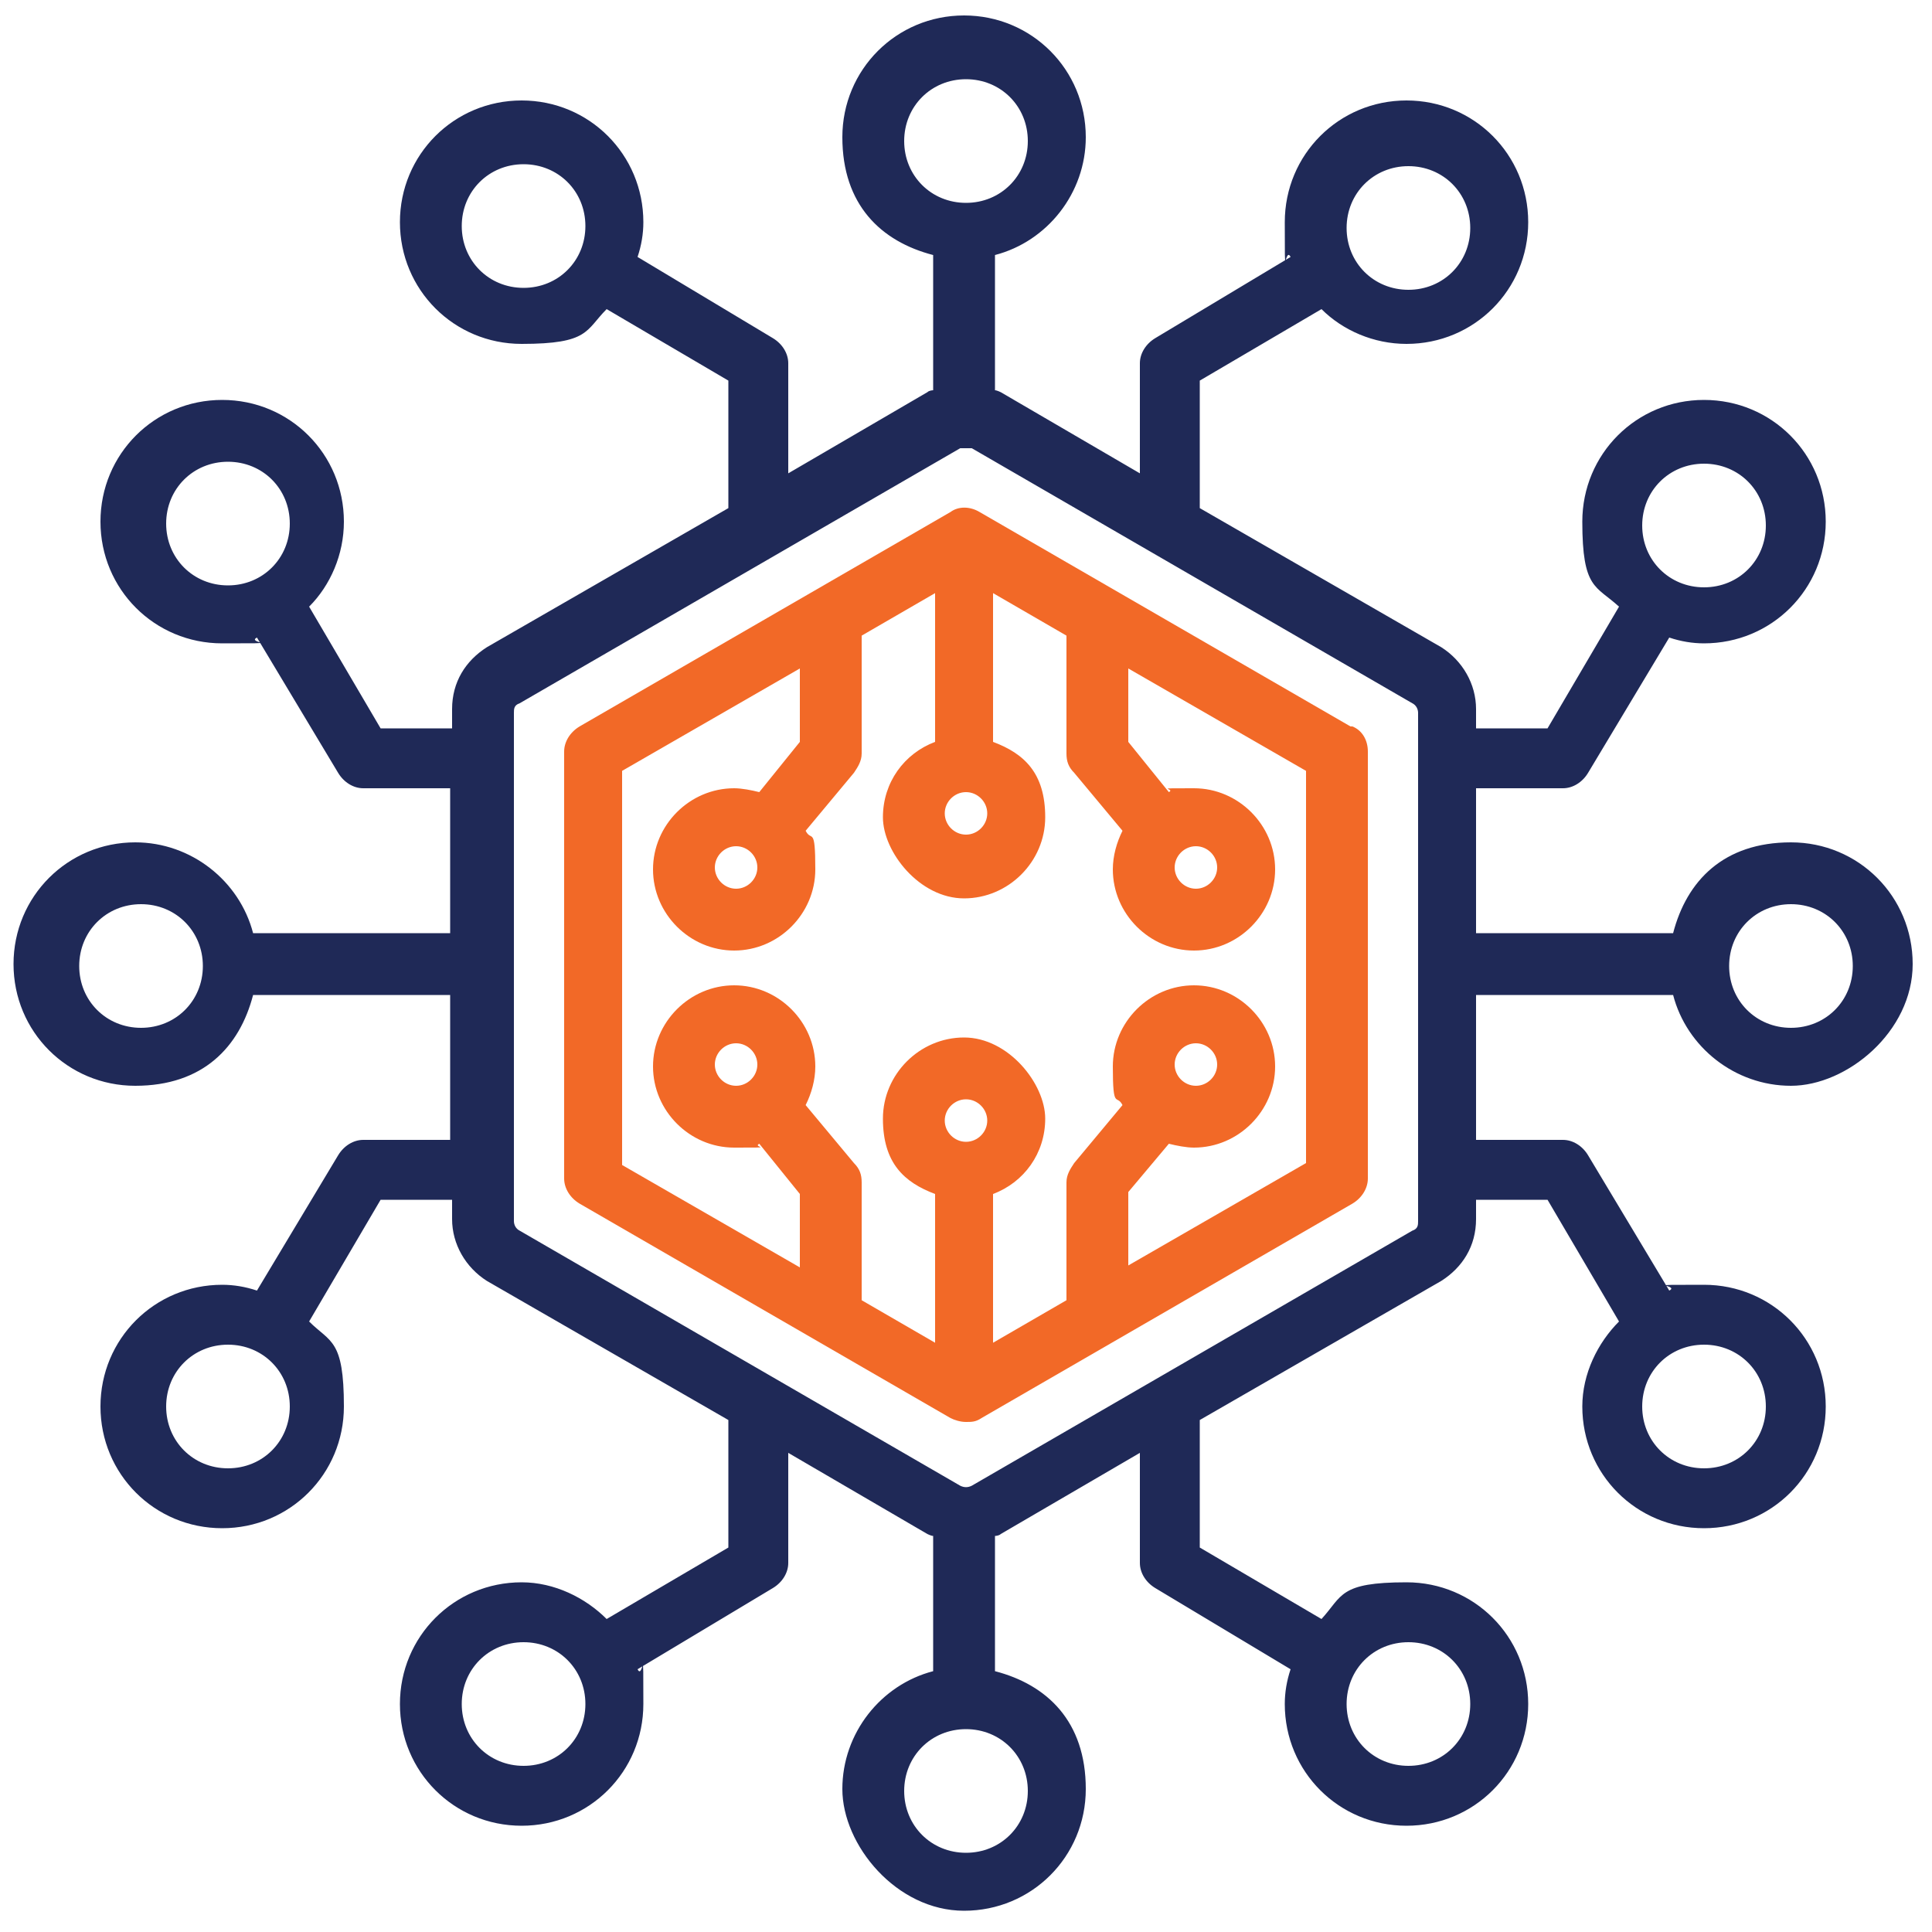 <?xml version="1.0" encoding="UTF-8"?>
<svg xmlns="http://www.w3.org/2000/svg" version="1.1" viewBox="0 0 100 100">
  <defs>
    <style>
      .cls-1 {
        fill: #f26927;
      }

      .cls-2 {
        fill: #1f2957;
      }
    </style>
  </defs>
  <!-- Generator: Adobe Illustrator 28.6.0, SVG Export Plug-In . SVG Version: 1.2.0 Build 709)  -->
  <g>
    <g id="Layer_1">
      <path class="cls-2" d="M86.6,51.5c.7,2.7,3.2,4.7,6.1,4.7s6.3-2.8,6.3-6.3-2.8-6.3-6.3-6.3-5.4,2-6.1,4.7h-10.2v-7.5h4.5c.5,0,1-.3,1.3-.8l4.2-7c.6.2,1.2.3,1.8.3,3.5,0,6.3-2.8,6.3-6.3s-2.8-6.3-6.3-6.3-6.3,2.8-6.3,6.3.7,3.3,1.9,4.4l-3.7,6.3h-3.7v-1c0-1.3-.7-2.5-1.8-3.2l-12.5-7.2v-6.6l6.3-3.7c1.1,1.1,2.7,1.8,4.4,1.8,3.5,0,6.3-2.8,6.3-6.3s-2.8-6.3-6.3-6.3-6.3,2.8-6.3,6.3,0,1.2.3,1.8l-7,4.2c-.5.3-.8.8-.8,1.3v5.7l-7.2-4.2c0,0-.2-.1-.3-.1v-7c2.7-.7,4.7-3.2,4.7-6.1,0-3.5-2.8-6.3-6.3-6.3s-6.3,2.8-6.3,6.3,2,5.4,4.7,6.1v7c0,0-.2,0-.3.1l-7.2,4.2v-5.7c0-.5-.3-1-.8-1.3l-7-4.2c.2-.6.3-1.2.3-1.8,0-3.5-2.8-6.3-6.3-6.3s-6.3,2.8-6.3,6.3,2.8,6.3,6.3,6.3,3.3-.7,4.4-1.8l6.3,3.7v6.6l-12.5,7.2c-1.1.7-1.8,1.8-1.8,3.2v1h-3.7l-3.7-6.3c1.1-1.1,1.8-2.7,1.8-4.4,0-3.5-2.8-6.3-6.3-6.3s-6.3,2.8-6.3,6.3,2.8,6.3,6.3,6.3,1.2,0,1.8-.3l4.2,7c.3.5.8.8,1.3.8h4.5v7.5h-10.2c-.7-2.7-3.2-4.7-6.1-4.7-3.5,0-6.3,2.8-6.3,6.3s2.8,6.3,6.3,6.3,5.4-2,6.1-4.7h10.2v7.5h-4.5c-.5,0-1,.3-1.3.8l-4.2,7c-.6-.2-1.2-.3-1.8-.3-3.5,0-6.3,2.8-6.3,6.3s2.8,6.3,6.3,6.3,6.3-2.8,6.3-6.3-.7-3.3-1.8-4.4l3.7-6.3h3.7v1c0,1.3.7,2.5,1.8,3.2l12.5,7.2v6.6l-6.3,3.7c-1.1-1.1-2.7-1.9-4.4-1.9-3.5,0-6.3,2.8-6.3,6.3s2.8,6.3,6.3,6.3,6.3-2.8,6.3-6.3,0-1.2-.3-1.8l7-4.2c.5-.3.8-.8.8-1.3v-5.7l7.2,4.2c0,0,.2.1.3.1v7c-2.7.7-4.7,3.2-4.7,6.1s2.8,6.3,6.3,6.3,6.3-2.8,6.3-6.3-2-5.4-4.7-6.1v-7c0,0,.2,0,.3-.1l7.2-4.2v5.7c0,.5.3,1,.8,1.3l7,4.2c-.2.6-.3,1.2-.3,1.8,0,3.5,2.8,6.3,6.3,6.3s6.3-2.8,6.3-6.3-2.8-6.3-6.3-6.3-3.3.7-4.4,1.9l-6.3-3.7v-6.6l12.5-7.2c1.1-.7,1.8-1.8,1.8-3.2v-1h3.7l3.7,6.3c-1.1,1.1-1.9,2.7-1.9,4.4,0,3.5,2.8,6.3,6.3,6.3s6.3-2.8,6.3-6.3-2.8-6.3-6.3-6.3-1.2,0-1.8.3l-4.2-7c-.3-.5-.8-.8-1.3-.8h-4.5v-7.5h10.2ZM92.7,46.8c1.8,0,3.2,1.4,3.2,3.2s-1.4,3.2-3.2,3.2-3.2-1.4-3.2-3.2,1.4-3.2,3.2-3.2ZM88.2,24c1.8,0,3.2,1.4,3.2,3.2s-1.4,3.2-3.2,3.2-3.2-1.4-3.2-3.2c0-1.8,1.4-3.2,3.2-3.2ZM72.9,8.6c1.8,0,3.2,1.4,3.2,3.2s-1.4,3.2-3.2,3.2-3.2-1.4-3.2-3.2,1.4-3.2,3.2-3.2ZM27.1,14.9c-1.8,0-3.2-1.4-3.2-3.2s1.4-3.2,3.2-3.2,3.2,1.4,3.2,3.2-1.4,3.2-3.2,3.2ZM8.6,27.1c0-1.8,1.4-3.2,3.2-3.2s3.2,1.4,3.2,3.2-1.4,3.2-3.2,3.2-3.2-1.4-3.2-3.2ZM7.3,53.2c-1.8,0-3.2-1.4-3.2-3.2s1.4-3.2,3.2-3.2,3.2,1.4,3.2,3.2-1.4,3.2-3.2,3.2ZM11.8,76c-1.8,0-3.2-1.4-3.2-3.2s1.4-3.2,3.2-3.2,3.2,1.4,3.2,3.2c0,1.8-1.4,3.2-3.2,3.2ZM27.1,91.4c-1.8,0-3.2-1.4-3.2-3.2s1.4-3.2,3.2-3.2,3.2,1.4,3.2,3.2c0,1.8-1.4,3.2-3.2,3.2ZM72.9,85c1.8,0,3.2,1.4,3.2,3.2s-1.4,3.2-3.2,3.2-3.2-1.4-3.2-3.2,1.4-3.2,3.2-3.2ZM46.8,7.3c0-1.8,1.4-3.2,3.2-3.2s3.2,1.4,3.2,3.2-1.4,3.2-3.2,3.2-3.2-1.4-3.2-3.2ZM53.2,92.7c0,1.8-1.4,3.2-3.2,3.2s-3.2-1.4-3.2-3.2,1.4-3.2,3.2-3.2,3.2,1.4,3.2,3.2ZM73.4,63.2c0,.2,0,.4-.3.5l-22.8,13.2c-.2.1-.4.1-.6,0l-22.8-13.2c-.2-.1-.3-.3-.3-.5v-26.3c0-.2,0-.4.3-.5l22.8-13.2c0,0,.2,0,.3,0s.2,0,.3,0l22.8,13.2c.2.1.3.3.3.5v26.3h0ZM91.4,72.8c0,1.8-1.4,3.2-3.2,3.2s-3.2-1.4-3.2-3.2,1.4-3.2,3.2-3.2,3.2,1.4,3.2,3.2Z"/>
      <path class="cls-1" d="M69.9,37.6l-19.2-11.1c-.5-.3-1.1-.3-1.5,0l-19.2,11.1c-.5.3-.8.8-.8,1.3v22.1c0,.5.3,1,.8,1.3l19.2,11.1c.2.1.5.2.8.2s.5,0,.8-.2l19.2-11.1c.5-.3.8-.8.8-1.3v-22.1c0-.6-.3-1.1-.8-1.3ZM50,41c.6,0,1.1.5,1.1,1.1s-.5,1.1-1.1,1.1-1.1-.5-1.1-1.1.5-1.1,1.1-1.1ZM50,59.1c-.6,0-1.1-.5-1.1-1.1s.5-1.1,1.1-1.1,1.1.5,1.1,1.1-.5,1.1-1.1,1.1ZM67.6,60.2h0l-9.2,5.3v-3.8l2.1-2.5c.4.1.9.2,1.3.2,2.3,0,4.2-1.9,4.2-4.2s-1.9-4.2-4.2-4.2-4.2,1.9-4.2,4.2.2,1.4.5,2l-2.5,3c-.2.3-.4.6-.4,1v6.1l-3.8,2.2v-7.7c1.6-.6,2.7-2.1,2.7-3.9s-1.9-4.2-4.2-4.2-4.2,1.9-4.2,4.2,1.1,3.3,2.7,3.9v7.7l-3.8-2.2v-6.1c0-.4-.1-.7-.4-1l-2.5-3c.3-.6.5-1.3.5-2,0-2.3-1.9-4.2-4.2-4.2s-4.2,1.9-4.2,4.2,1.9,4.2,4.2,4.2.9,0,1.3-.2l2.1,2.6v3.8l-9.2-5.3v-20.4l9.2-5.3v3.8l-2.1,2.6c-.4-.1-.9-.2-1.3-.2-2.3,0-4.2,1.9-4.2,4.2s1.9,4.2,4.2,4.2,4.2-1.9,4.2-4.2-.2-1.4-.5-2l2.5-3c.2-.3.4-.6.4-1v-6.1l3.8-2.2v7.7c-1.6.6-2.7,2.1-2.7,3.9s1.9,4.2,4.2,4.2,4.2-1.9,4.2-4.2-1.1-3.3-2.7-3.9v-7.7l3.8,2.2v6.1c0,.4.1.7.4,1l2.5,3c-.3.6-.5,1.3-.5,2,0,2.3,1.9,4.2,4.2,4.2s4.2-1.9,4.2-4.2-1.9-4.2-4.2-4.2-.9,0-1.3.2l-2.1-2.6v-3.8l9.2,5.3v20.4ZM60.8,55.1c0-.6.5-1.1,1.1-1.1s1.1.5,1.1,1.1-.5,1.1-1.1,1.1-1.1-.5-1.1-1.1ZM39.2,55.1c0,.6-.5,1.1-1.1,1.1s-1.1-.5-1.1-1.1.5-1.1,1.1-1.1,1.1.5,1.1,1.1ZM39.2,44.9c0,.6-.5,1.1-1.1,1.1s-1.1-.5-1.1-1.1.5-1.1,1.1-1.1,1.1.5,1.1,1.1ZM60.8,44.9c0-.6.5-1.1,1.1-1.1s1.1.5,1.1,1.1-.5,1.1-1.1,1.1-1.1-.5-1.1-1.1Z"/>
    </g>
  </g>
</svg>